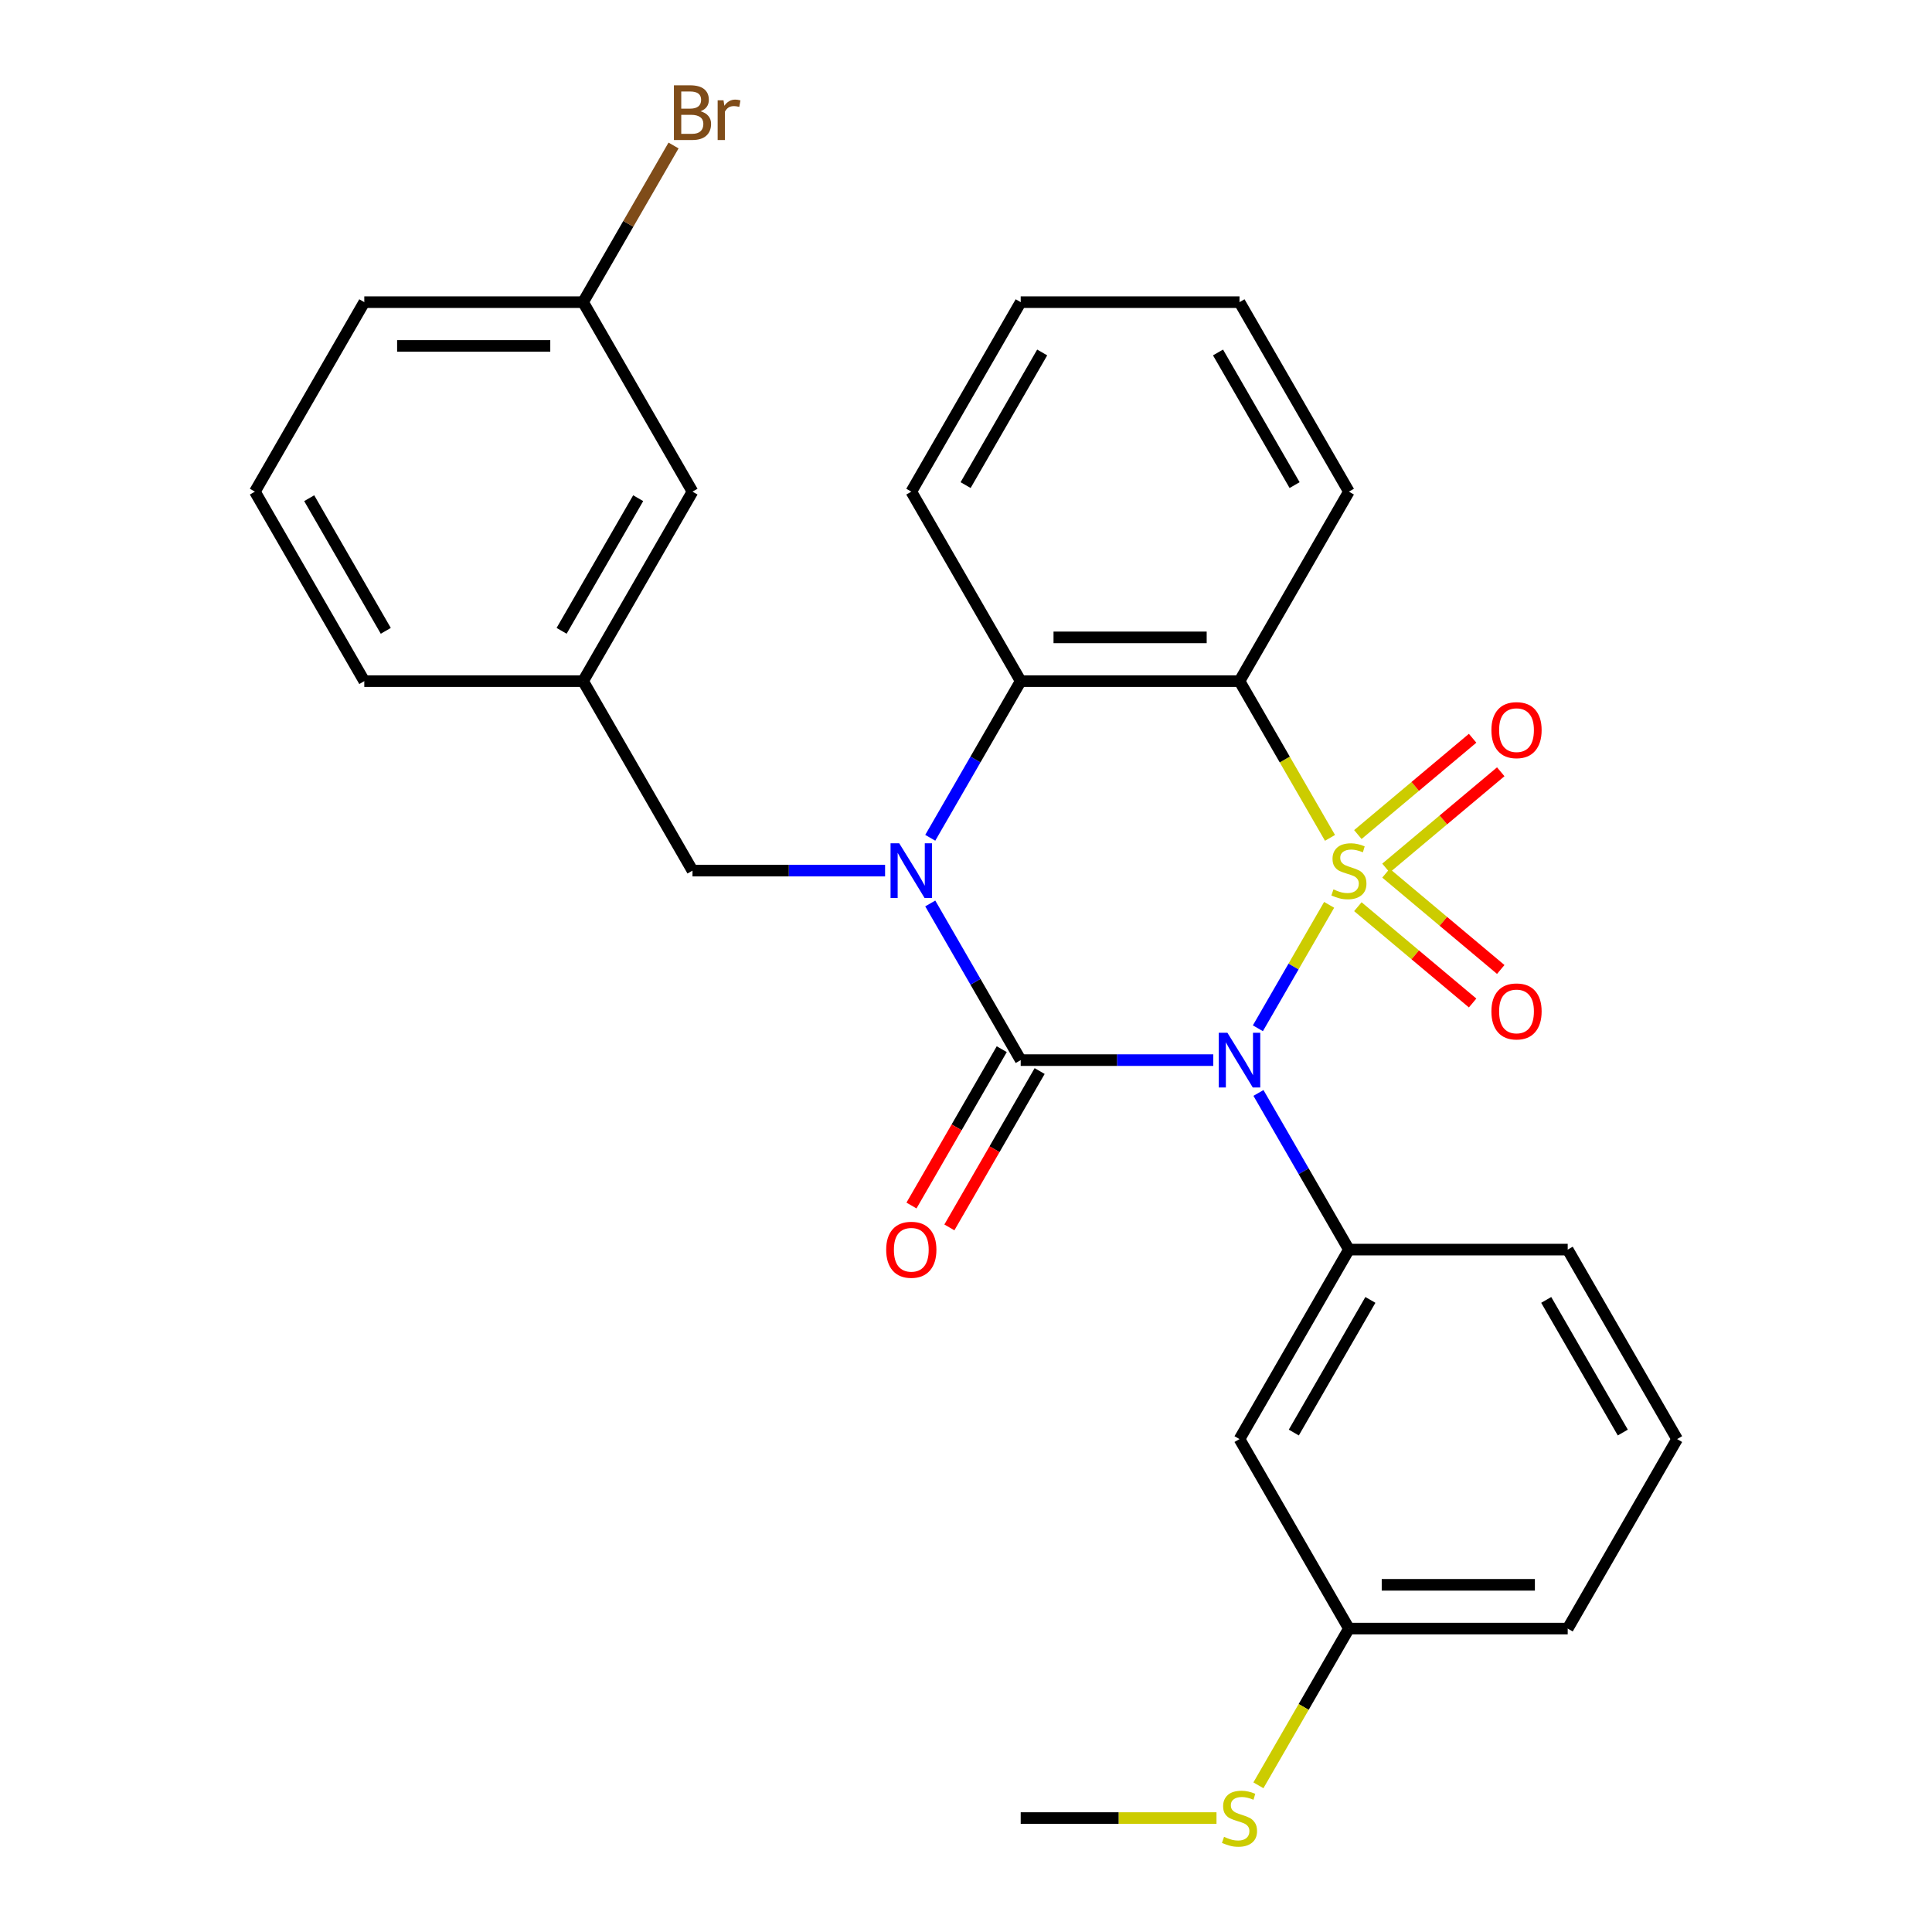 <?xml version='1.0' encoding='iso-8859-1'?>
<svg version='1.1' baseProfile='full'
              xmlns='http://www.w3.org/2000/svg'
                      xmlns:rdkit='http://www.rdkit.org/xml'
                      xmlns:xlink='http://www.w3.org/1999/xlink'
                  xml:space='preserve'
width='1000px' height='1000px' viewBox='0 0 1000 1000'>
<!-- END OF HEADER -->
<rect style='opacity:1.0;fill:#FFFFFF;stroke:none' width='1000' height='1000' x='0' y='0'> </rect>
<path class='bond-0' d='M 687.965,468.345 L 669.523,500.289' style='fill:none;fill-rule:evenodd;stroke:#CCCC00;stroke-width:6px;stroke-linecap:butt;stroke-linejoin:miter;stroke-opacity:1' />
<path class='bond-0' d='M 669.523,500.289 L 651.08,532.233' style='fill:none;fill-rule:evenodd;stroke:#0000FF;stroke-width:6px;stroke-linecap:butt;stroke-linejoin:miter;stroke-opacity:1' />
<path class='bond-3' d='M 688.404,433.682 L 664.985,393.118' style='fill:none;fill-rule:evenodd;stroke:#CCCC00;stroke-width:6px;stroke-linecap:butt;stroke-linejoin:miter;stroke-opacity:1' />
<path class='bond-3' d='M 664.985,393.118 L 641.565,352.554' style='fill:none;fill-rule:evenodd;stroke:#000000;stroke-width:6px;stroke-linecap:butt;stroke-linejoin:miter;stroke-opacity:1' />
<path class='bond-6' d='M 717.382,449.314 L 747.083,424.392' style='fill:none;fill-rule:evenodd;stroke:#CCCC00;stroke-width:6px;stroke-linecap:butt;stroke-linejoin:miter;stroke-opacity:1' />
<path class='bond-6' d='M 747.083,424.392 L 776.784,399.47' style='fill:none;fill-rule:evenodd;stroke:#FF0000;stroke-width:6px;stroke-linecap:butt;stroke-linejoin:miter;stroke-opacity:1' />
<path class='bond-6' d='M 702.823,431.963 L 732.524,407.041' style='fill:none;fill-rule:evenodd;stroke:#CCCC00;stroke-width:6px;stroke-linecap:butt;stroke-linejoin:miter;stroke-opacity:1' />
<path class='bond-6' d='M 732.524,407.041 L 762.225,382.119' style='fill:none;fill-rule:evenodd;stroke:#FF0000;stroke-width:6px;stroke-linecap:butt;stroke-linejoin:miter;stroke-opacity:1' />
<path class='bond-7' d='M 702.823,469.304 L 732.524,494.226' style='fill:none;fill-rule:evenodd;stroke:#CCCC00;stroke-width:6px;stroke-linecap:butt;stroke-linejoin:miter;stroke-opacity:1' />
<path class='bond-7' d='M 732.524,494.226 L 762.225,519.148' style='fill:none;fill-rule:evenodd;stroke:#FF0000;stroke-width:6px;stroke-linecap:butt;stroke-linejoin:miter;stroke-opacity:1' />
<path class='bond-7' d='M 717.382,451.953 L 747.083,476.875' style='fill:none;fill-rule:evenodd;stroke:#CCCC00;stroke-width:6px;stroke-linecap:butt;stroke-linejoin:miter;stroke-opacity:1' />
<path class='bond-7' d='M 747.083,476.875 L 776.784,501.797' style='fill:none;fill-rule:evenodd;stroke:#FF0000;stroke-width:6px;stroke-linecap:butt;stroke-linejoin:miter;stroke-opacity:1' />
<path class='bond-1' d='M 627.994,548.713 L 578.153,548.713' style='fill:none;fill-rule:evenodd;stroke:#0000FF;stroke-width:6px;stroke-linecap:butt;stroke-linejoin:miter;stroke-opacity:1' />
<path class='bond-1' d='M 578.153,548.713 L 528.313,548.713' style='fill:none;fill-rule:evenodd;stroke:#000000;stroke-width:6px;stroke-linecap:butt;stroke-linejoin:miter;stroke-opacity:1' />
<path class='bond-5' d='M 651.375,565.704 L 674.783,606.248' style='fill:none;fill-rule:evenodd;stroke:#0000FF;stroke-width:6px;stroke-linecap:butt;stroke-linejoin:miter;stroke-opacity:1' />
<path class='bond-5' d='M 674.783,606.248 L 698.191,646.792' style='fill:none;fill-rule:evenodd;stroke:#000000;stroke-width:6px;stroke-linecap:butt;stroke-linejoin:miter;stroke-opacity:1' />
<path class='bond-9' d='M 518.505,543.05 L 495.143,583.514' style='fill:none;fill-rule:evenodd;stroke:#000000;stroke-width:6px;stroke-linecap:butt;stroke-linejoin:miter;stroke-opacity:1' />
<path class='bond-9' d='M 495.143,583.514 L 471.781,623.978' style='fill:none;fill-rule:evenodd;stroke:#FF0000;stroke-width:6px;stroke-linecap:butt;stroke-linejoin:miter;stroke-opacity:1' />
<path class='bond-9' d='M 538.121,554.375 L 514.759,594.839' style='fill:none;fill-rule:evenodd;stroke:#000000;stroke-width:6px;stroke-linecap:butt;stroke-linejoin:miter;stroke-opacity:1' />
<path class='bond-9' d='M 514.759,594.839 L 491.397,635.303' style='fill:none;fill-rule:evenodd;stroke:#FF0000;stroke-width:6px;stroke-linecap:butt;stroke-linejoin:miter;stroke-opacity:1' />
<path class='bond-28' d='M 528.313,548.713 L 504.905,508.169' style='fill:none;fill-rule:evenodd;stroke:#000000;stroke-width:6px;stroke-linecap:butt;stroke-linejoin:miter;stroke-opacity:1' />
<path class='bond-28' d='M 504.905,508.169 L 481.497,467.625' style='fill:none;fill-rule:evenodd;stroke:#0000FF;stroke-width:6px;stroke-linecap:butt;stroke-linejoin:miter;stroke-opacity:1' />
<path class='bond-2' d='M 481.497,433.642 L 504.905,393.098' style='fill:none;fill-rule:evenodd;stroke:#0000FF;stroke-width:6px;stroke-linecap:butt;stroke-linejoin:miter;stroke-opacity:1' />
<path class='bond-2' d='M 504.905,393.098 L 528.313,352.554' style='fill:none;fill-rule:evenodd;stroke:#000000;stroke-width:6px;stroke-linecap:butt;stroke-linejoin:miter;stroke-opacity:1' />
<path class='bond-8' d='M 458.116,450.633 L 408.275,450.633' style='fill:none;fill-rule:evenodd;stroke:#0000FF;stroke-width:6px;stroke-linecap:butt;stroke-linejoin:miter;stroke-opacity:1' />
<path class='bond-8' d='M 408.275,450.633 L 358.435,450.633' style='fill:none;fill-rule:evenodd;stroke:#000000;stroke-width:6px;stroke-linecap:butt;stroke-linejoin:miter;stroke-opacity:1' />
<path class='bond-4' d='M 641.565,352.554 L 528.313,352.554' style='fill:none;fill-rule:evenodd;stroke:#000000;stroke-width:6px;stroke-linecap:butt;stroke-linejoin:miter;stroke-opacity:1' />
<path class='bond-4' d='M 624.577,329.904 L 545.301,329.904' style='fill:none;fill-rule:evenodd;stroke:#000000;stroke-width:6px;stroke-linecap:butt;stroke-linejoin:miter;stroke-opacity:1' />
<path class='bond-13' d='M 641.565,352.554 L 698.191,254.475' style='fill:none;fill-rule:evenodd;stroke:#000000;stroke-width:6px;stroke-linecap:butt;stroke-linejoin:miter;stroke-opacity:1' />
<path class='bond-19' d='M 528.313,352.554 L 471.687,254.475' style='fill:none;fill-rule:evenodd;stroke:#000000;stroke-width:6px;stroke-linecap:butt;stroke-linejoin:miter;stroke-opacity:1' />
<path class='bond-10' d='M 698.191,646.792 L 641.565,744.871' style='fill:none;fill-rule:evenodd;stroke:#000000;stroke-width:6px;stroke-linecap:butt;stroke-linejoin:miter;stroke-opacity:1' />
<path class='bond-10' d='M 709.313,672.829 L 669.675,741.484' style='fill:none;fill-rule:evenodd;stroke:#000000;stroke-width:6px;stroke-linecap:butt;stroke-linejoin:miter;stroke-opacity:1' />
<path class='bond-17' d='M 698.191,646.792 L 811.443,646.792' style='fill:none;fill-rule:evenodd;stroke:#000000;stroke-width:6px;stroke-linecap:butt;stroke-linejoin:miter;stroke-opacity:1' />
<path class='bond-11' d='M 358.435,450.633 L 301.809,352.554' style='fill:none;fill-rule:evenodd;stroke:#000000;stroke-width:6px;stroke-linecap:butt;stroke-linejoin:miter;stroke-opacity:1' />
<path class='bond-12' d='M 641.565,744.871 L 698.191,842.95' style='fill:none;fill-rule:evenodd;stroke:#000000;stroke-width:6px;stroke-linecap:butt;stroke-linejoin:miter;stroke-opacity:1' />
<path class='bond-14' d='M 301.809,352.554 L 358.435,254.475' style='fill:none;fill-rule:evenodd;stroke:#000000;stroke-width:6px;stroke-linecap:butt;stroke-linejoin:miter;stroke-opacity:1' />
<path class='bond-14' d='M 290.687,326.517 L 330.325,257.862' style='fill:none;fill-rule:evenodd;stroke:#000000;stroke-width:6px;stroke-linecap:butt;stroke-linejoin:miter;stroke-opacity:1' />
<path class='bond-22' d='M 301.809,352.554 L 188.557,352.554' style='fill:none;fill-rule:evenodd;stroke:#000000;stroke-width:6px;stroke-linecap:butt;stroke-linejoin:miter;stroke-opacity:1' />
<path class='bond-15' d='M 698.191,842.95 L 674.772,883.514' style='fill:none;fill-rule:evenodd;stroke:#000000;stroke-width:6px;stroke-linecap:butt;stroke-linejoin:miter;stroke-opacity:1' />
<path class='bond-15' d='M 674.772,883.514 L 651.352,924.078' style='fill:none;fill-rule:evenodd;stroke:#CCCC00;stroke-width:6px;stroke-linecap:butt;stroke-linejoin:miter;stroke-opacity:1' />
<path class='bond-30' d='M 698.191,842.95 L 811.443,842.95' style='fill:none;fill-rule:evenodd;stroke:#000000;stroke-width:6px;stroke-linecap:butt;stroke-linejoin:miter;stroke-opacity:1' />
<path class='bond-30' d='M 715.179,820.3 L 794.455,820.3' style='fill:none;fill-rule:evenodd;stroke:#000000;stroke-width:6px;stroke-linecap:butt;stroke-linejoin:miter;stroke-opacity:1' />
<path class='bond-26' d='M 698.191,254.475 L 641.565,156.396' style='fill:none;fill-rule:evenodd;stroke:#000000;stroke-width:6px;stroke-linecap:butt;stroke-linejoin:miter;stroke-opacity:1' />
<path class='bond-26' d='M 670.081,251.088 L 630.443,182.433' style='fill:none;fill-rule:evenodd;stroke:#000000;stroke-width:6px;stroke-linecap:butt;stroke-linejoin:miter;stroke-opacity:1' />
<path class='bond-16' d='M 358.435,254.475 L 301.809,156.396' style='fill:none;fill-rule:evenodd;stroke:#000000;stroke-width:6px;stroke-linecap:butt;stroke-linejoin:miter;stroke-opacity:1' />
<path class='bond-25' d='M 629.654,941.029 L 578.983,941.029' style='fill:none;fill-rule:evenodd;stroke:#CCCC00;stroke-width:6px;stroke-linecap:butt;stroke-linejoin:miter;stroke-opacity:1' />
<path class='bond-25' d='M 578.983,941.029 L 528.313,941.029' style='fill:none;fill-rule:evenodd;stroke:#000000;stroke-width:6px;stroke-linecap:butt;stroke-linejoin:miter;stroke-opacity:1' />
<path class='bond-18' d='M 301.809,156.396 L 325.217,115.852' style='fill:none;fill-rule:evenodd;stroke:#000000;stroke-width:6px;stroke-linecap:butt;stroke-linejoin:miter;stroke-opacity:1' />
<path class='bond-18' d='M 325.217,115.852 L 348.625,75.308' style='fill:none;fill-rule:evenodd;stroke:#7F4C19;stroke-width:6px;stroke-linecap:butt;stroke-linejoin:miter;stroke-opacity:1' />
<path class='bond-31' d='M 301.809,156.396 L 188.557,156.396' style='fill:none;fill-rule:evenodd;stroke:#000000;stroke-width:6px;stroke-linecap:butt;stroke-linejoin:miter;stroke-opacity:1' />
<path class='bond-31' d='M 284.821,179.046 L 205.545,179.046' style='fill:none;fill-rule:evenodd;stroke:#000000;stroke-width:6px;stroke-linecap:butt;stroke-linejoin:miter;stroke-opacity:1' />
<path class='bond-20' d='M 811.443,646.792 L 868.069,744.871' style='fill:none;fill-rule:evenodd;stroke:#000000;stroke-width:6px;stroke-linecap:butt;stroke-linejoin:miter;stroke-opacity:1' />
<path class='bond-20' d='M 800.321,672.829 L 839.959,741.484' style='fill:none;fill-rule:evenodd;stroke:#000000;stroke-width:6px;stroke-linecap:butt;stroke-linejoin:miter;stroke-opacity:1' />
<path class='bond-29' d='M 471.687,254.475 L 528.313,156.396' style='fill:none;fill-rule:evenodd;stroke:#000000;stroke-width:6px;stroke-linecap:butt;stroke-linejoin:miter;stroke-opacity:1' />
<path class='bond-29' d='M 499.797,251.088 L 539.435,182.433' style='fill:none;fill-rule:evenodd;stroke:#000000;stroke-width:6px;stroke-linecap:butt;stroke-linejoin:miter;stroke-opacity:1' />
<path class='bond-23' d='M 868.069,744.871 L 811.443,842.95' style='fill:none;fill-rule:evenodd;stroke:#000000;stroke-width:6px;stroke-linecap:butt;stroke-linejoin:miter;stroke-opacity:1' />
<path class='bond-21' d='M 131.931,254.475 L 188.557,352.554' style='fill:none;fill-rule:evenodd;stroke:#000000;stroke-width:6px;stroke-linecap:butt;stroke-linejoin:miter;stroke-opacity:1' />
<path class='bond-21' d='M 160.041,257.862 L 199.679,326.517' style='fill:none;fill-rule:evenodd;stroke:#000000;stroke-width:6px;stroke-linecap:butt;stroke-linejoin:miter;stroke-opacity:1' />
<path class='bond-24' d='M 131.931,254.475 L 188.557,156.396' style='fill:none;fill-rule:evenodd;stroke:#000000;stroke-width:6px;stroke-linecap:butt;stroke-linejoin:miter;stroke-opacity:1' />
<path class='bond-27' d='M 641.565,156.396 L 528.313,156.396' style='fill:none;fill-rule:evenodd;stroke:#000000;stroke-width:6px;stroke-linecap:butt;stroke-linejoin:miter;stroke-opacity:1' />
<path  class='atom-0' d='M 690.191 460.353
Q 690.511 460.473, 691.831 461.033
Q 693.151 461.593, 694.591 461.953
Q 696.071 462.273, 697.511 462.273
Q 700.191 462.273, 701.751 460.993
Q 703.311 459.673, 703.311 457.393
Q 703.311 455.833, 702.511 454.873
Q 701.751 453.913, 700.551 453.393
Q 699.351 452.873, 697.351 452.273
Q 694.831 451.513, 693.311 450.793
Q 691.831 450.073, 690.751 448.553
Q 689.711 447.033, 689.711 444.473
Q 689.711 440.913, 692.111 438.713
Q 694.551 436.513, 699.351 436.513
Q 702.631 436.513, 706.351 438.073
L 705.431 441.153
Q 702.031 439.753, 699.471 439.753
Q 696.711 439.753, 695.191 440.913
Q 693.671 442.033, 693.711 443.993
Q 693.711 445.513, 694.471 446.433
Q 695.271 447.353, 696.391 447.873
Q 697.551 448.393, 699.471 448.993
Q 702.031 449.793, 703.551 450.593
Q 705.071 451.393, 706.151 453.033
Q 707.271 454.633, 707.271 457.393
Q 707.271 461.313, 704.631 463.433
Q 702.031 465.513, 697.671 465.513
Q 695.151 465.513, 693.231 464.953
Q 691.351 464.433, 689.111 463.513
L 690.191 460.353
' fill='#CCCC00'/>
<path  class='atom-1' d='M 635.305 534.553
L 644.585 549.553
Q 645.505 551.033, 646.985 553.713
Q 648.465 556.393, 648.545 556.553
L 648.545 534.553
L 652.305 534.553
L 652.305 562.873
L 648.425 562.873
L 638.465 546.473
Q 637.305 544.553, 636.065 542.353
Q 634.865 540.153, 634.505 539.473
L 634.505 562.873
L 630.825 562.873
L 630.825 534.553
L 635.305 534.553
' fill='#0000FF'/>
<path  class='atom-3' d='M 465.427 436.473
L 474.707 451.473
Q 475.627 452.953, 477.107 455.633
Q 478.587 458.313, 478.667 458.473
L 478.667 436.473
L 482.427 436.473
L 482.427 464.793
L 478.547 464.793
L 468.587 448.393
Q 467.427 446.473, 466.187 444.273
Q 464.987 442.073, 464.627 441.393
L 464.627 464.793
L 460.947 464.793
L 460.947 436.473
L 465.427 436.473
' fill='#0000FF'/>
<path  class='atom-7' d='M 771.947 377.916
Q 771.947 371.116, 775.307 367.316
Q 778.667 363.516, 784.947 363.516
Q 791.227 363.516, 794.587 367.316
Q 797.947 371.116, 797.947 377.916
Q 797.947 384.796, 794.547 388.716
Q 791.147 392.596, 784.947 392.596
Q 778.707 392.596, 775.307 388.716
Q 771.947 384.836, 771.947 377.916
M 784.947 389.396
Q 789.267 389.396, 791.587 386.516
Q 793.947 383.596, 793.947 377.916
Q 793.947 372.356, 791.587 369.556
Q 789.267 366.716, 784.947 366.716
Q 780.627 366.716, 778.267 369.516
Q 775.947 372.316, 775.947 377.916
Q 775.947 383.636, 778.267 386.516
Q 780.627 389.396, 784.947 389.396
' fill='#FF0000'/>
<path  class='atom-8' d='M 771.947 523.51
Q 771.947 516.71, 775.307 512.91
Q 778.667 509.11, 784.947 509.11
Q 791.227 509.11, 794.587 512.91
Q 797.947 516.71, 797.947 523.51
Q 797.947 530.39, 794.547 534.31
Q 791.147 538.19, 784.947 538.19
Q 778.707 538.19, 775.307 534.31
Q 771.947 530.43, 771.947 523.51
M 784.947 534.99
Q 789.267 534.99, 791.587 532.11
Q 793.947 529.19, 793.947 523.51
Q 793.947 517.95, 791.587 515.15
Q 789.267 512.31, 784.947 512.31
Q 780.627 512.31, 778.267 515.11
Q 775.947 517.91, 775.947 523.51
Q 775.947 529.23, 778.267 532.11
Q 780.627 534.99, 784.947 534.99
' fill='#FF0000'/>
<path  class='atom-10' d='M 458.687 646.872
Q 458.687 640.072, 462.047 636.272
Q 465.407 632.472, 471.687 632.472
Q 477.967 632.472, 481.327 636.272
Q 484.687 640.072, 484.687 646.872
Q 484.687 653.752, 481.287 657.672
Q 477.887 661.552, 471.687 661.552
Q 465.447 661.552, 462.047 657.672
Q 458.687 653.792, 458.687 646.872
M 471.687 658.352
Q 476.007 658.352, 478.327 655.472
Q 480.687 652.552, 480.687 646.872
Q 480.687 641.312, 478.327 638.512
Q 476.007 635.672, 471.687 635.672
Q 467.367 635.672, 465.007 638.472
Q 462.687 641.272, 462.687 646.872
Q 462.687 652.592, 465.007 655.472
Q 467.367 658.352, 471.687 658.352
' fill='#FF0000'/>
<path  class='atom-16' d='M 633.565 950.749
Q 633.885 950.869, 635.205 951.429
Q 636.525 951.989, 637.965 952.349
Q 639.445 952.669, 640.885 952.669
Q 643.565 952.669, 645.125 951.389
Q 646.685 950.069, 646.685 947.789
Q 646.685 946.229, 645.885 945.269
Q 645.125 944.309, 643.925 943.789
Q 642.725 943.269, 640.725 942.669
Q 638.205 941.909, 636.685 941.189
Q 635.205 940.469, 634.125 938.949
Q 633.085 937.429, 633.085 934.869
Q 633.085 931.309, 635.485 929.109
Q 637.925 926.909, 642.725 926.909
Q 646.005 926.909, 649.725 928.469
L 648.805 931.549
Q 645.405 930.149, 642.845 930.149
Q 640.085 930.149, 638.565 931.309
Q 637.045 932.429, 637.085 934.389
Q 637.085 935.909, 637.845 936.829
Q 638.645 937.749, 639.765 938.269
Q 640.925 938.789, 642.845 939.389
Q 645.405 940.189, 646.925 940.989
Q 648.445 941.789, 649.525 943.429
Q 650.645 945.029, 650.645 947.789
Q 650.645 951.709, 648.005 953.829
Q 645.405 955.909, 641.045 955.909
Q 638.525 955.909, 636.605 955.349
Q 634.725 954.829, 632.485 953.909
L 633.565 950.749
' fill='#CCCC00'/>
<path  class='atom-19' d='M 362.575 57.597
Q 365.295 58.357, 366.655 60.037
Q 368.055 61.677, 368.055 64.117
Q 368.055 68.037, 365.535 70.277
Q 363.055 72.477, 358.335 72.477
L 348.815 72.477
L 348.815 44.157
L 357.175 44.157
Q 362.015 44.157, 364.455 46.117
Q 366.895 48.077, 366.895 51.677
Q 366.895 55.957, 362.575 57.597
M 352.615 47.357
L 352.615 56.237
L 357.175 56.237
Q 359.975 56.237, 361.415 55.117
Q 362.895 53.957, 362.895 51.677
Q 362.895 47.357, 357.175 47.357
L 352.615 47.357
M 358.335 69.277
Q 361.095 69.277, 362.575 67.957
Q 364.055 66.637, 364.055 64.117
Q 364.055 61.797, 362.415 60.637
Q 360.815 59.437, 357.735 59.437
L 352.615 59.437
L 352.615 69.277
L 358.335 69.277
' fill='#7F4C19'/>
<path  class='atom-19' d='M 374.495 51.917
L 374.935 54.757
Q 377.095 51.557, 380.615 51.557
Q 381.735 51.557, 383.255 51.957
L 382.655 55.317
Q 380.935 54.917, 379.975 54.917
Q 378.295 54.917, 377.175 55.597
Q 376.095 56.237, 375.215 57.797
L 375.215 72.477
L 371.455 72.477
L 371.455 51.917
L 374.495 51.917
' fill='#7F4C19'/>
</svg>
